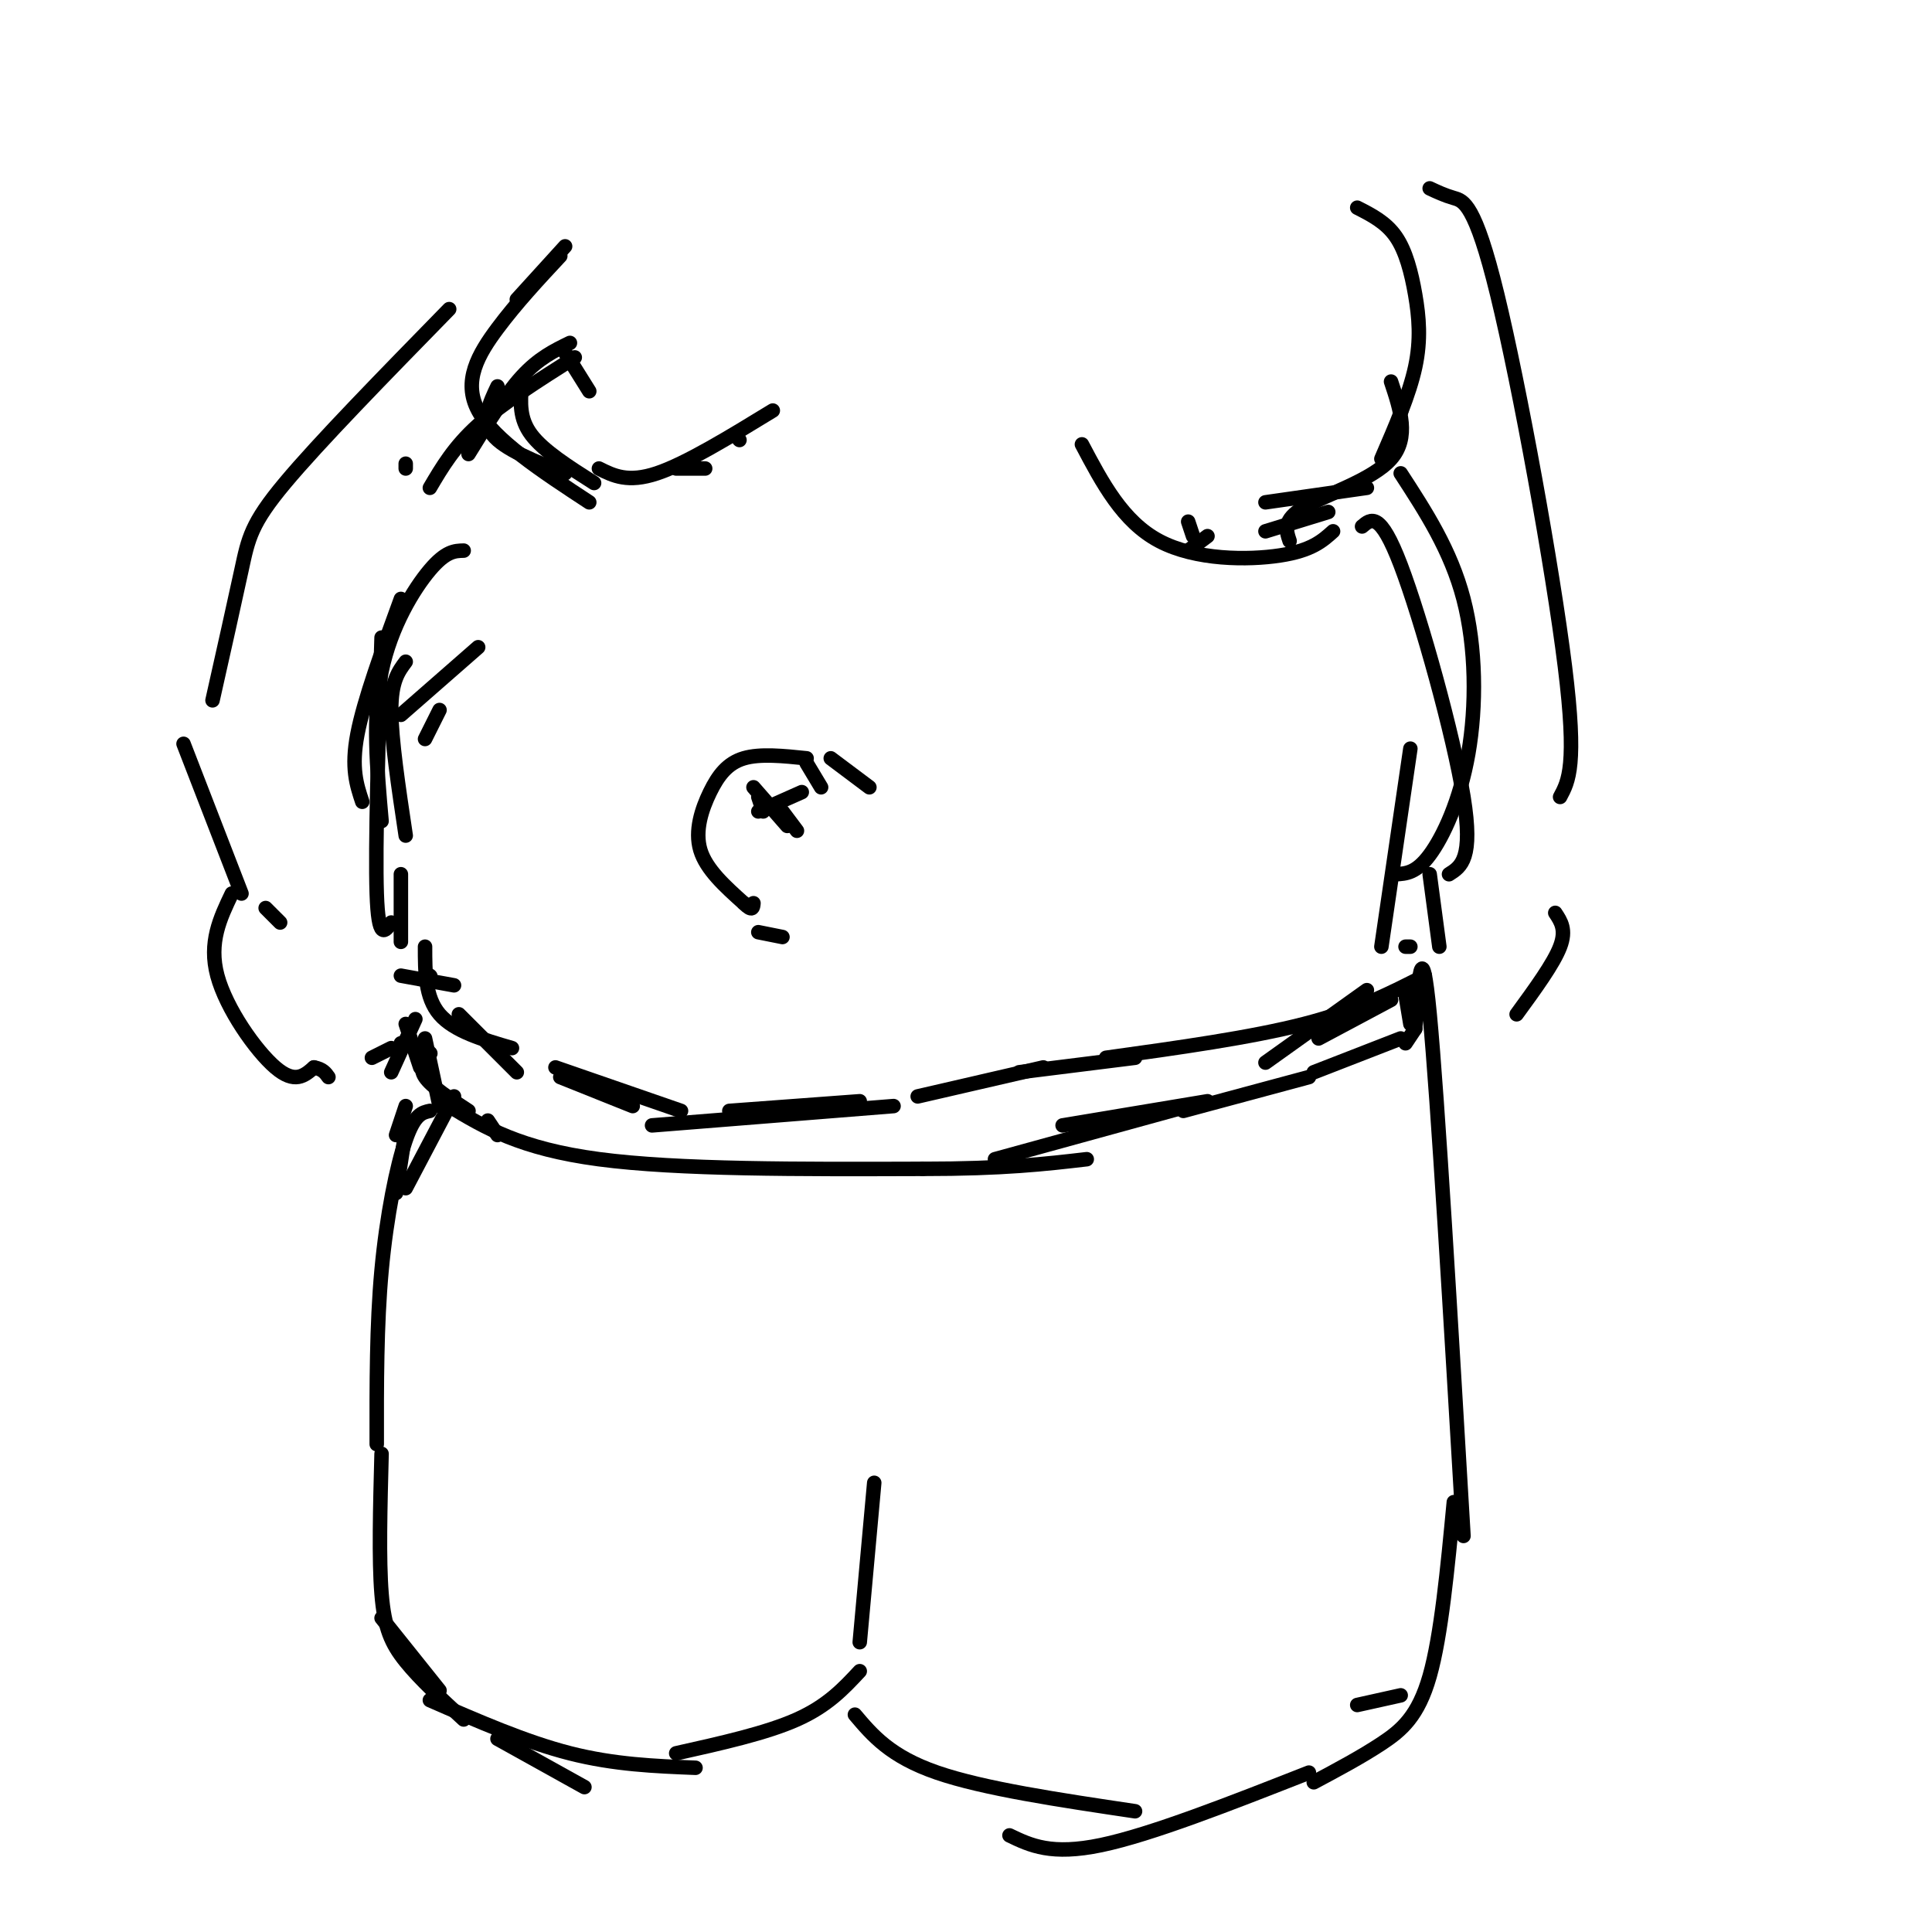 <svg viewBox='0 0 400 400' version='1.1' xmlns='http://www.w3.org/2000/svg' xmlns:xlink='http://www.w3.org/1999/xlink'><g fill='none' stroke='#000000' stroke-width='3' stroke-linecap='round' stroke-linejoin='round'><path d='M118,71c-3.250,1.583 -6.500,3.167 -10,7c-3.500,3.833 -7.250,9.917 -11,16'/><path d='M84,137c-1.500,2.000 -3.000,4.000 -3,10c0.000,6.000 1.500,16.000 3,26'/><path d='M119,74c-7.500,4.750 -15.000,9.500 -20,14c-5.000,4.500 -7.500,8.750 -10,13'/><path d='M83,124c-3.833,10.500 -7.667,21.000 -9,28c-1.333,7.000 -0.167,10.500 1,14'/><path d='M108,80c-0.250,3.333 -0.500,6.667 2,10c2.500,3.333 7.750,6.667 13,10'/><path d='M140,97c0.000,0.000 6.000,0.000 6,0'/><path d='M153,91c0.000,0.000 0.100,0.100 0.1,0.1'/><path d='M117,51c0.000,0.000 -10.000,11.000 -10,11'/><path d='M103,80c-1.667,3.500 -3.333,7.000 -1,10c2.333,3.000 8.667,5.500 15,8'/><path d='M160,85c-9.000,5.500 -18.000,11.000 -24,13c-6.000,2.000 -9.000,0.500 -12,-1'/><path d='M116,53c-4.533,4.867 -9.067,9.733 -13,15c-3.933,5.267 -7.267,10.933 -4,17c3.267,6.067 13.133,12.533 23,19'/><path d='M281,43c2.970,1.512 5.940,3.024 8,6c2.060,2.976 3.208,7.417 4,12c0.792,4.583 1.226,9.310 0,15c-1.226,5.690 -4.113,12.345 -7,19'/><path d='M262,104c0.000,0.000 21.000,-3.000 21,-3'/><path d='M288,79c1.933,5.800 3.867,11.600 0,16c-3.867,4.400 -13.533,7.400 -18,10c-4.467,2.600 -3.733,4.800 -3,7'/><path d='M96,114c-1.844,0.044 -3.689,0.089 -7,4c-3.311,3.911 -8.089,11.689 -10,21c-1.911,9.311 -0.956,20.156 0,31'/><path d='M83,181c0.000,0.000 0.000,14.000 0,14'/><path d='M282,109c1.867,-1.600 3.733,-3.200 8,8c4.267,11.200 10.933,35.200 13,48c2.067,12.800 -0.467,14.400 -3,16'/><path d='M296,181c0.000,0.000 2.000,15.000 2,15'/><path d='M292,196c0.000,0.000 -1.000,0.000 -1,0'/><path d='M290,98c5.185,7.970 10.369,15.940 13,26c2.631,10.060 2.708,22.208 1,32c-1.708,9.792 -5.202,17.226 -8,21c-2.798,3.774 -4.899,3.887 -7,4'/><path d='M224,92c4.222,8.000 8.444,16.000 16,20c7.556,4.000 18.444,4.000 25,3c6.556,-1.000 8.778,-3.000 11,-5'/><path d='M275,106c0.000,0.000 -13.000,4.000 -13,4'/><path d='M246,108c0.000,0.000 1.000,3.000 1,3'/><path d='M250,111c0.000,0.000 -4.000,3.000 -4,3'/><path d='M167,157c-4.815,-0.500 -9.631,-1.000 -13,0c-3.369,1.000 -5.292,3.500 -7,7c-1.708,3.500 -3.202,8.000 -2,12c1.202,4.000 5.101,7.500 9,11'/><path d='M154,187c1.833,1.833 1.917,0.917 2,0'/><path d='M166,164c0.000,0.000 -9.000,4.000 -9,4'/><path d='M157,165c0.000,0.000 1.000,3.000 1,3'/><path d='M88,196c0.000,5.250 0.000,10.500 3,14c3.000,3.500 9.000,5.250 15,7'/><path d='M95,210c0.000,0.000 12.000,12.000 12,12'/><path d='M116,223c0.000,0.000 15.000,6.000 15,6'/><path d='M295,202c-7.000,3.583 -14.000,7.167 -25,10c-11.000,2.833 -26.000,4.917 -41,7'/><path d='M115,221c0.000,0.000 26.000,9.000 26,9'/><path d='M151,230c0.000,0.000 27.000,-2.000 27,-2'/><path d='M235,219c0.000,0.000 -24.000,3.000 -24,3'/><path d='M84,212c0.000,0.000 3.000,9.000 3,9'/><path d='M89,218c0.000,0.000 0.100,0.100 0.1,0.1'/><path d='M89,218c-1.167,1.500 -2.333,3.000 -1,5c1.333,2.000 5.167,4.500 9,7'/><path d='M101,232c0.000,0.000 2.000,3.000 2,3'/><path d='M135,233c0.000,0.000 50.000,-4.000 50,-4'/><path d='M216,221c0.000,0.000 -26.000,6.000 -26,6'/><path d='M88,215c0.000,0.000 3.000,14.000 3,14'/><path d='M93,229c7.333,4.417 14.667,8.833 31,11c16.333,2.167 41.667,2.083 67,2'/><path d='M191,242c16.833,0.000 25.417,-1.000 34,-2'/><path d='M291,206c0.000,0.000 1.000,6.000 1,6'/><path d='M290,215c0.000,0.000 -18.000,7.000 -18,7'/><path d='M220,233c0.000,0.000 30.000,-5.000 30,-5'/><path d='M293,213c0.000,0.000 -2.000,3.000 -2,3'/><path d='M293,213c0.667,-10.250 1.333,-20.500 3,-3c1.667,17.500 4.333,62.750 7,108'/><path d='M89,230c-1.578,0.333 -3.156,0.667 -5,6c-1.844,5.333 -3.956,15.667 -5,27c-1.044,11.333 -1.022,23.667 -1,36'/><path d='M79,335c0.000,0.000 12.000,15.000 12,15'/><path d='M89,352c9.917,4.333 19.833,8.667 29,11c9.167,2.333 17.583,2.667 26,3'/><path d='M178,346c-3.333,3.583 -6.667,7.167 -13,10c-6.333,2.833 -15.667,4.917 -25,7'/><path d='M79,301c-0.289,10.956 -0.578,21.911 0,29c0.578,7.089 2.022,10.311 5,14c2.978,3.689 7.489,7.844 12,12'/><path d='M103,360c0.000,0.000 18.000,10.000 18,10'/><path d='M181,307c0.000,0.000 -3.000,33.000 -3,33'/><path d='M177,355c3.667,4.333 7.333,8.667 17,12c9.667,3.333 25.333,5.667 41,8'/><path d='M301,311c-1.311,13.822 -2.622,27.644 -5,36c-2.378,8.356 -5.822,11.244 -10,14c-4.178,2.756 -9.089,5.378 -14,8'/><path d='M209,380c4.333,2.083 8.667,4.167 19,2c10.333,-2.167 26.667,-8.583 43,-15'/><path d='M281,353c0.000,0.000 9.000,-2.000 9,-2'/><path d='M84,96c0.000,0.000 0.000,1.000 0,1'/><path d='M93,64c-13.489,13.800 -26.978,27.600 -34,36c-7.022,8.400 -7.578,11.400 -9,18c-1.422,6.600 -3.711,16.800 -6,27'/><path d='M38,154c0.000,0.000 12.000,31.000 12,31'/><path d='M55,188c0.000,0.000 3.000,3.000 3,3'/><path d='M48,185c-2.422,5.067 -4.844,10.133 -3,17c1.844,6.867 7.956,15.533 12,19c4.044,3.467 6.022,1.733 8,0'/><path d='M65,221c1.833,0.333 2.417,1.167 3,2'/><path d='M83,202c0.000,0.000 11.000,2.000 11,2'/><path d='M296,39c1.518,0.714 3.036,1.429 5,2c1.964,0.571 4.375,1.000 9,20c4.625,19.000 11.464,56.571 14,77c2.536,20.429 0.768,23.714 -1,27'/><path d='M322,189c1.167,1.750 2.333,3.500 1,7c-1.333,3.500 -5.167,8.750 -9,14'/><path d='M293,207c0.000,0.000 0.100,0.100 0.1,0.1'/><path d='M117,73c0.000,0.000 5.000,8.000 5,8'/><path d='M290,85c0.000,0.000 0.100,0.100 0.1,0.1'/><path d='M167,158c0.000,0.000 3.000,5.000 3,5'/><path d='M156,163c0.000,0.000 7.000,8.000 7,8'/><path d='M162,168c0.000,0.000 3.000,4.000 3,4'/><path d='M172,157c0.000,0.000 8.000,6.000 8,6'/><path d='M157,193c0.000,0.000 5.000,1.000 5,1'/><path d='M79,132c-0.667,21.583 -1.333,43.167 -1,53c0.333,9.833 1.667,7.917 3,6'/><path d='M89,202c0.000,0.000 0.100,0.100 0.1,0.1'/><path d='M99,134c0.000,0.000 -16.000,14.000 -16,14'/><path d='M91,147c0.000,0.000 -3.000,6.000 -3,6'/><path d='M292,155c0.000,0.000 -6.000,41.000 -6,41'/><path d='M273,215c0.000,0.000 15.000,-8.000 15,-8'/><path d='M283,205c0.000,0.000 -21.000,15.000 -21,15'/><path d='M206,240c0.000,0.000 40.000,-11.000 40,-11'/><path d='M271,223c0.000,0.000 -26.000,7.000 -26,7'/><path d='M77,219c0.000,0.000 4.000,-2.000 4,-2'/><path d='M83,216c0.000,0.000 0.100,0.100 0.1,0.1'/><path d='M86,211c0.000,0.000 -5.000,11.000 -5,11'/><path d='M84,229c0.000,0.000 -2.000,6.000 -2,6'/><path d='M84,234c0.000,0.000 -2.000,13.000 -2,13'/><path d='M94,227c0.000,0.000 -10.000,19.000 -10,19'/></g>
</svg>